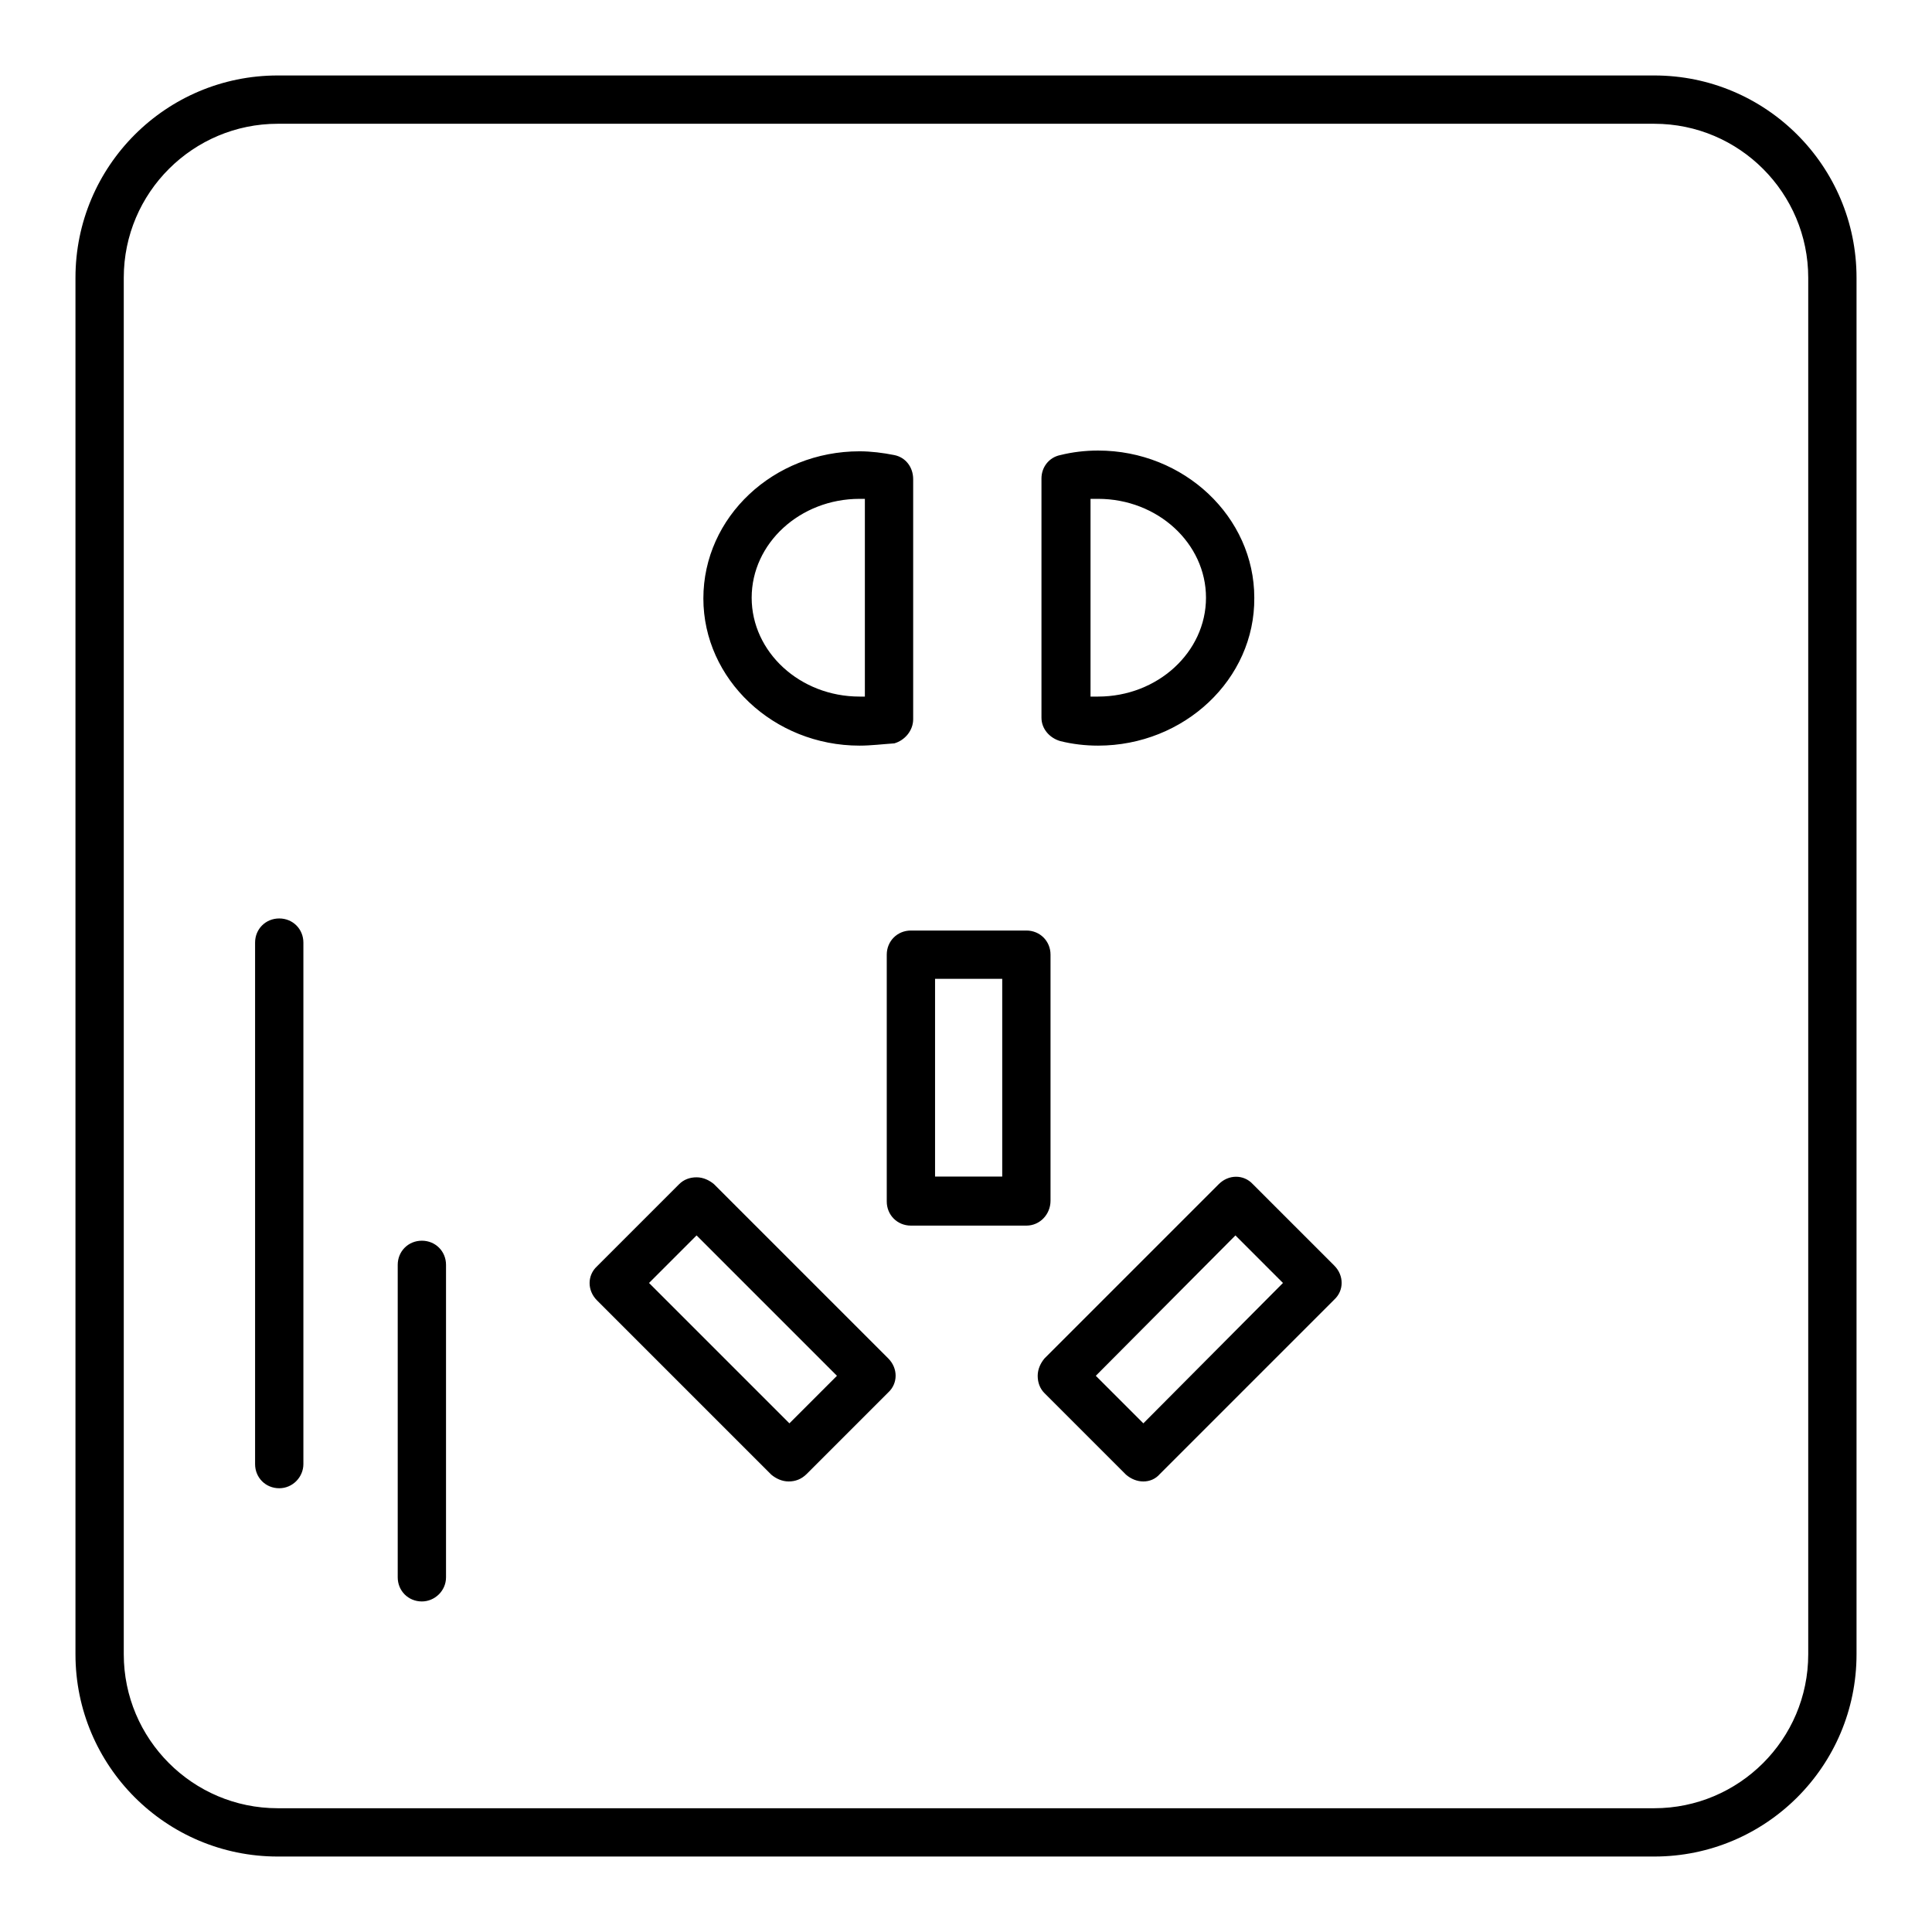<?xml version="1.0" encoding="utf-8"?>
<!-- Svg Vector Icons : http://www.onlinewebfonts.com/icon -->
<!DOCTYPE svg PUBLIC "-//W3C//DTD SVG 1.1//EN" "http://www.w3.org/Graphics/SVG/1.1/DTD/svg11.dtd">
<svg version="1.1" xmlns="http://www.w3.org/2000/svg" xmlns:xlink="http://www.w3.org/1999/xlink" x="0px" y="0px" viewBox="0 0 256 256" enable-background="new 0 0 256 256" xml:space="preserve">
<g> <path fill="#000000" d="M219.2,246H36.8C22,246,10,234,10,219.2V36.8C10,22,22,10,36.8,10h182.4C234,10,246,22,246,36.8v182.4 C246,234,234,246,219.2,246z M36.8,16.4c-11.2,0-20.4,9.1-20.4,20.4v182.4c0,11.2,9.1,20.4,20.4,20.4h182.4 c11.2,0,20.4-9.1,20.4-20.4V36.8c0-11.2-9.1-20.4-20.4-20.4H36.8z"/> <path fill="#000000" d="M136,162.4h-15.3c-1.8,0-3.2-1.4-3.2-3.2v-32.7c0-1.8,1.4-3.2,3.2-3.2H136c1.8,0,3.2,1.4,3.2,3.2v32.6 C139.2,160.9,137.8,162.4,136,162.4L136,162.4z M123.9,155.9h8.9v-26.2h-8.9V155.9z M151.5,196.3c-0.8,0-1.6-0.3-2.3-0.9 l-10.8-10.8c-0.6-0.6-0.9-1.4-0.9-2.3c0-0.9,0.4-1.7,0.9-2.3l23.1-23.1c1.3-1.3,3.3-1.3,4.5,0l10.8,10.8c1.3,1.3,1.3,3.3,0,4.5 l-23.1,23.1C153.1,196,152.3,196.3,151.5,196.3z M145.2,182.3l6.3,6.3L170,170l-6.3-6.3L145.2,182.3z M104.5,196.3 c-0.9,0-1.7-0.4-2.3-0.9l-23.1-23.1c-1.3-1.3-1.3-3.3,0-4.5L90,156.9c0.6-0.6,1.4-0.9,2.3-0.9c0.9,0,1.7,0.4,2.3,0.9l23.1,23.1 c1.3,1.3,1.3,3.3,0,4.5l-10.8,10.8C106.2,196,105.4,196.3,104.5,196.3z M86,170l18.6,18.6l6.3-6.3l-18.6-18.6L86,170z M113.9,98.8 c-11.4,0-20.7-8.8-20.7-19.5c0-10.8,9.3-19.5,20.7-19.5c1.5,0,3.1,0.2,4.6,0.5c1.5,0.3,2.5,1.6,2.5,3.2v31.8c0,1.5-1.1,2.8-2.5,3.2 C117,98.6,115.4,98.8,113.9,98.8z M113.9,66.1c-7.9,0-14.3,5.9-14.3,13.1s6.4,13.1,14.3,13.1h0.7V66.1 C114.3,66.1,114.1,66.1,113.9,66.1z M145.5,98.8c-1.7,0-3.4-0.2-5-0.6c-1.4-0.4-2.5-1.6-2.5-3.1V63.4c0-1.5,1-2.8,2.5-3.1 c1.6-0.4,3.3-0.6,5-0.6c11.4,0,20.7,8.8,20.7,19.5C166.3,90,156.9,98.8,145.5,98.8z M144.5,92.3c0.4,0,0.7,0,1,0 c7.9,0,14.3-5.9,14.3-13.1s-6.4-13.1-14.3-13.1c-0.4,0-0.7,0-1,0V92.3z"/> <path fill="#000000" d="M37,197.2c-1.8,0-3.2-1.4-3.2-3.2v-69.1c0-1.8,1.4-3.2,3.2-3.2c1.8,0,3.2,1.4,3.2,3.2v69.1 C40.2,195.7,38.8,197.2,37,197.2z"/> <path fill="#000000" d="M55.9,212.2c-1.8,0-3.2-1.4-3.2-3.2v-41.4c0-1.8,1.4-3.2,3.2-3.2c1.8,0,3.2,1.4,3.2,3.2V209 C59.1,210.8,57.6,212.2,55.9,212.2z"/></g>
</svg>